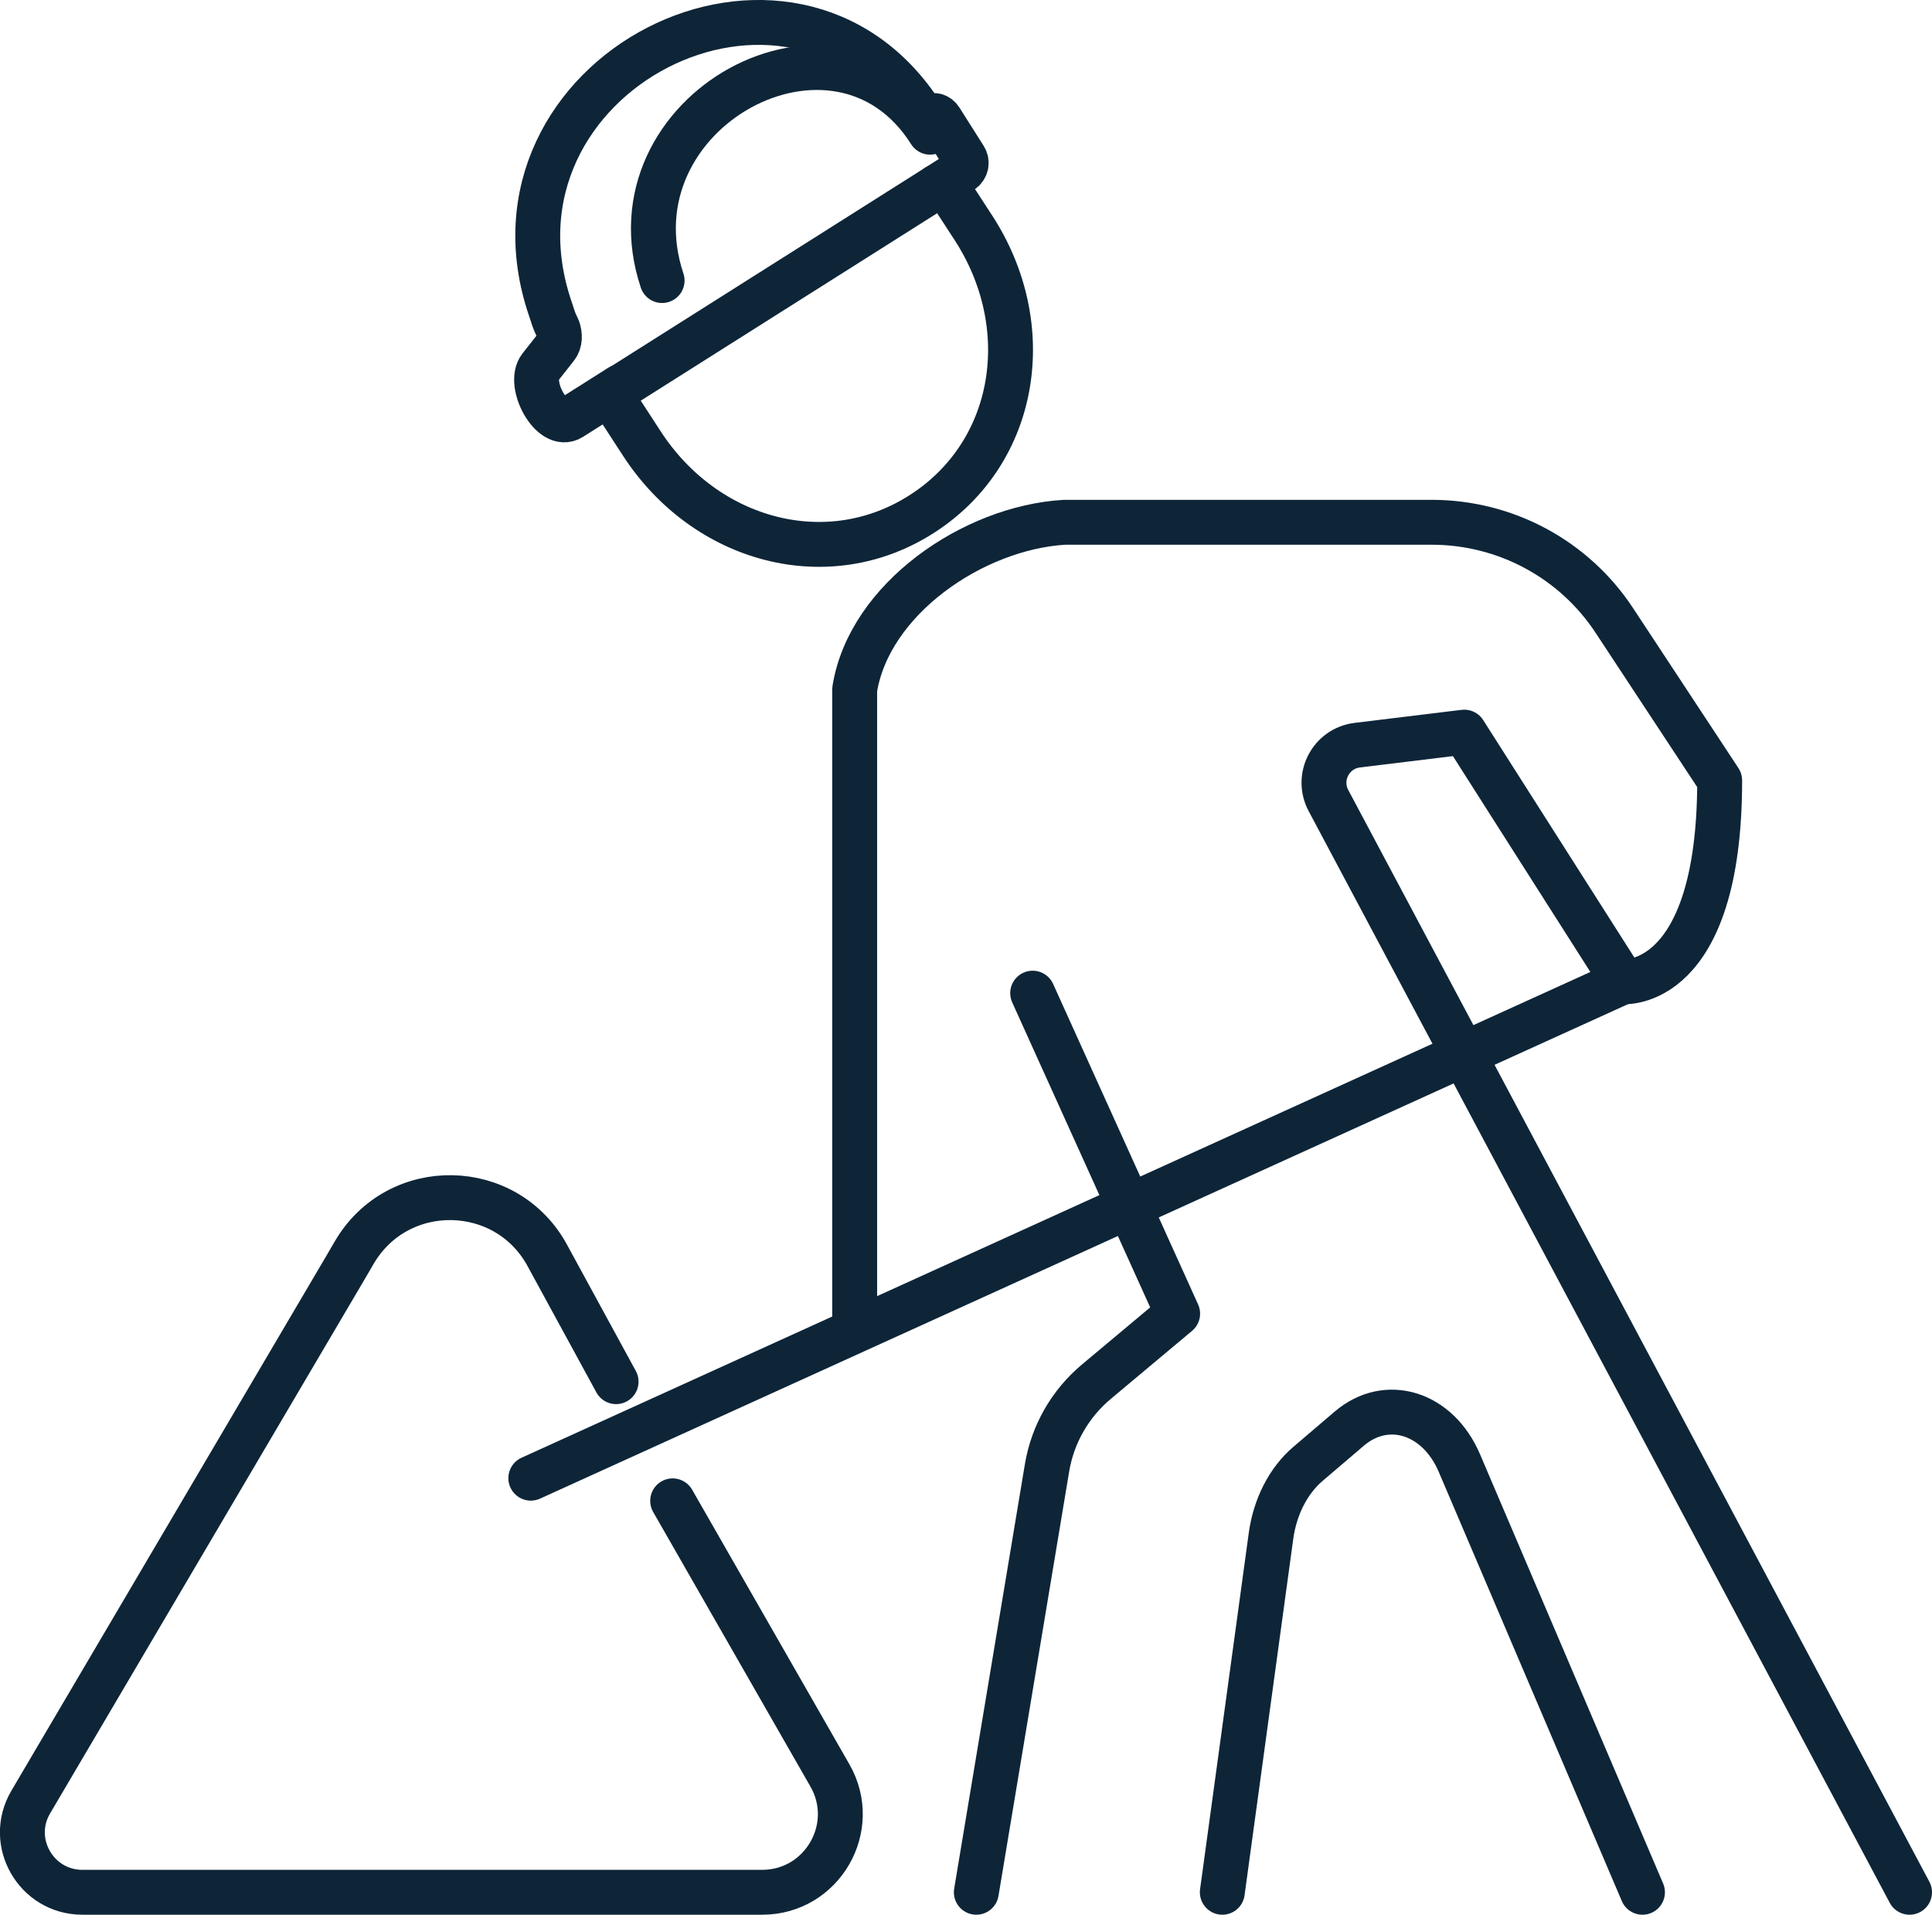 <?xml version="1.0" encoding="UTF-8"?><svg id="Layer_2" xmlns="http://www.w3.org/2000/svg" viewBox="0 0 86.08 85.31"><defs><style>.cls-1{fill-rule:evenodd;}.cls-1,.cls-2{fill:none;stroke:#0e2538;stroke-linecap:round;stroke-linejoin:round;stroke-width:2px;}</style></defs><g id="Icons"><g><path class="cls-2" d="M42.18,8.32l1.19,1.83c2.84,4.37,1.98,9.97-2.25,12.72-4.23,2.75-9.7,1.25-12.53-3.12l-1.3-2"/><path class="cls-2" d="M85.08,84.31l-25.89-48.64c-.56-1.05,.11-2.33,1.29-2.47l4.76-.58,7.08,11.12s4.3,.38,4.3-8.97l-4.69-7.12c-1.8-2.74-4.86-4.38-8.14-4.38h-16.36c-4.07,.24-8.71,3.42-9.35,7.45v28.2"/><path class="cls-2" d="M46.01,44.25l6.46,14.28-3.62,3.03c-1.17,.98-1.95,2.34-2.2,3.84l-3.15,18.91"/><path class="cls-2" d="M73.18,84.31l-8.16-19.13c-.96-2.24-3.23-2.95-4.9-1.53l-1.84,1.57c-.87,.74-1.47,1.9-1.65,3.21l-2.17,15.88"/><line class="cls-2" x1="72.32" y1="43.74" x2="23.65" y2="65.86"/><path class="cls-2" d="M27.45,61.56l-3.03-5.56h0c-1.81-3.44-6.7-3.54-8.65-.17l-.32,.55L1.37,80.29c-1.05,1.78,.24,4.02,2.3,4.02h30.29c2.67,0,4.34-2.89,3.02-5.2l-7.01-12.24"/><line class="cls-2" x1="27.63" y1="17.25" x2="41.75" y2="8.32"/><path class="cls-1" d="M41.75,8.32l1.1-.7c.2-.13,.26-.39,.13-.59l-1.07-1.69c-.27-.42-.62,0-.81-.19-5.81-9.13-20.14-1.82-16.58,8.61,.16,.46,.11,.41,.34,.89,.09,.26,.1,.59-.08,.81l-.71,.9c-.58,.74,.51,2.8,1.37,2.26h0l2.18-1.38"/><path class="cls-1" d="M41.44,5.89c-4.13-6.54-14.45-.92-11.94,6.61"/></g></g></svg>